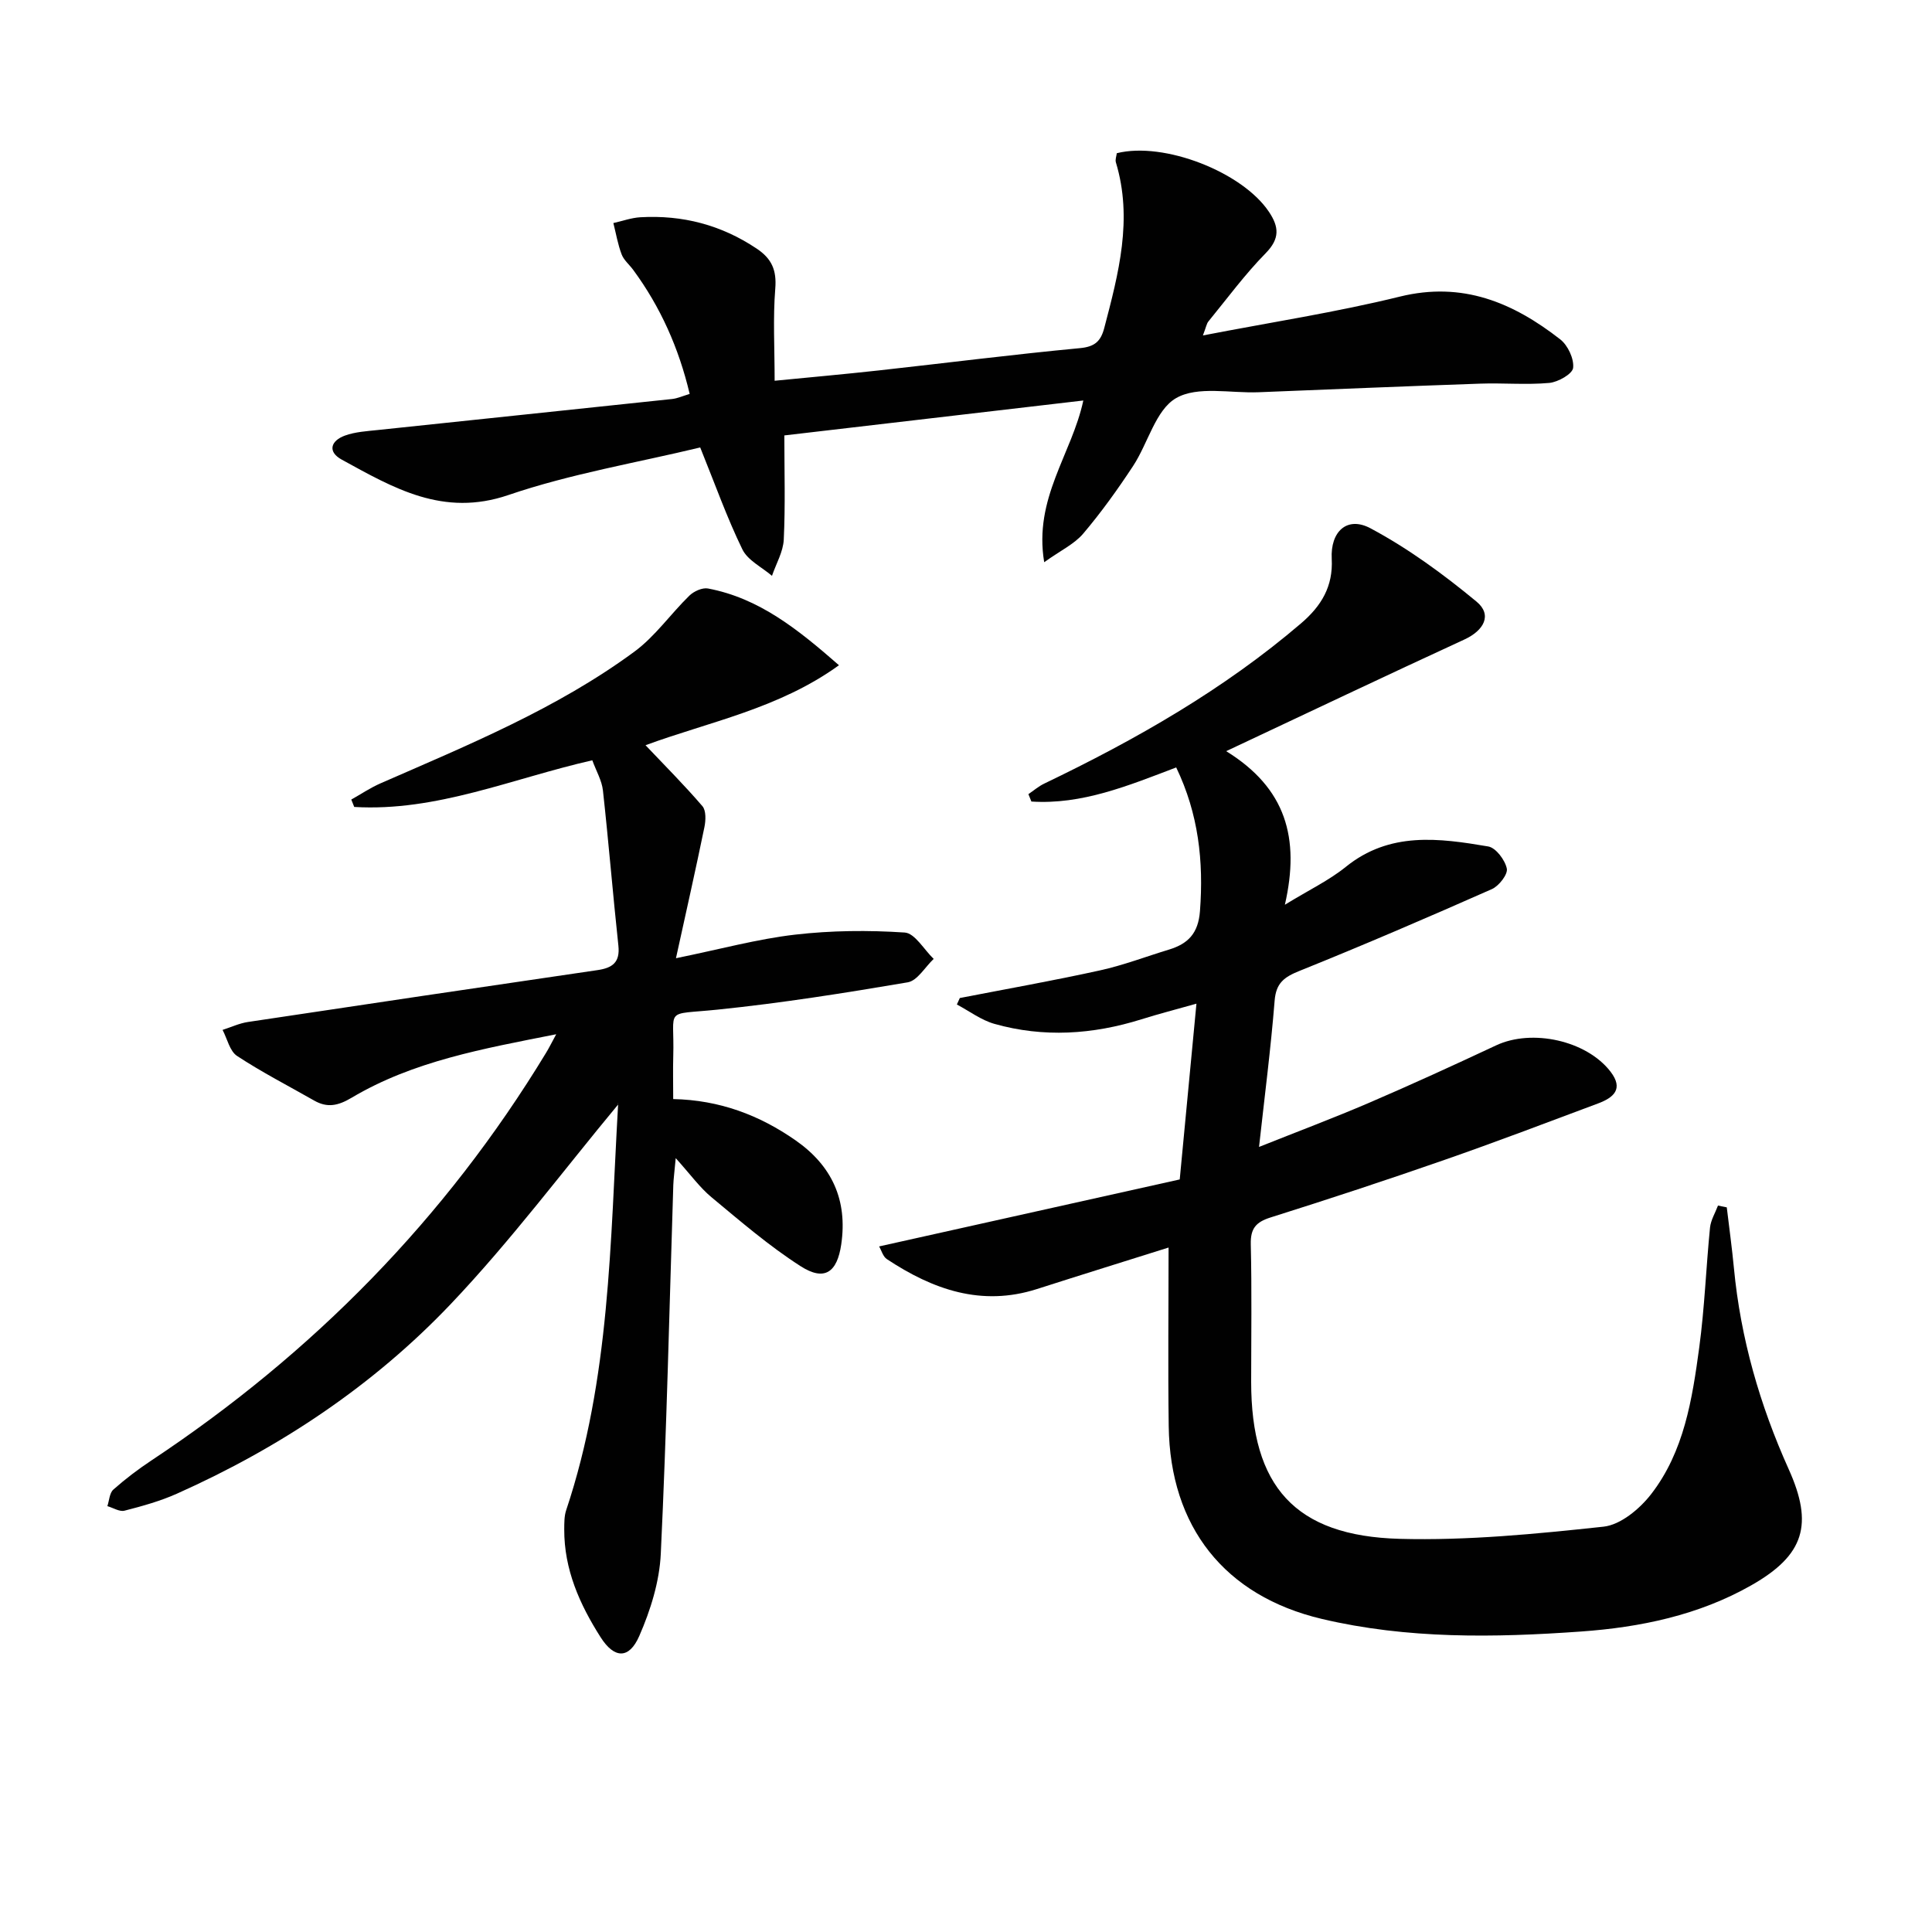 <svg enable-background="new 0 0 400 400" viewBox="0 0 400 400" xmlns="http://www.w3.org/2000/svg"><g fill="#010101"><path d="m357.51 249.97c.5 4.19 1.08 8.38 1.48 12.58 1.38 14.54 5.37 28.36 11.34 41.63 5.14 11.41 3.28 17.76-7.69 24.01-10.91 6.22-23.04 8.73-35.32 9.6-17.94 1.28-35.96 1.57-53.65-2.61-20.12-4.76-31.42-19.05-31.7-39.89-.17-12.29-.03-24.58-.03-37-8.61 2.71-17.94 5.61-27.24 8.59-11.52 3.69-21.58.09-31.08-6.19-.81-.53-1.12-1.8-1.61-2.63 21.13-4.71 41.92-9.34 62.24-13.87 1.19-12.51 2.28-23.99 3.46-36.39-4.21 1.19-7.84 2.12-11.4 3.24-10.07 3.15-20.24 3.82-30.43.94-2.75-.78-5.19-2.64-7.77-4.01.2-.45.4-.89.61-1.34 9.68-1.88 19.39-3.6 29.01-5.72 4.84-1.06 9.52-2.86 14.27-4.3 3.96-1.2 6.09-3.35 6.44-7.97.78-10.32-.3-20.14-4.92-29.75-9.96 3.79-19.52 7.74-29.98 7.06-.21-.51-.41-1.02-.62-1.53 1.09-.74 2.11-1.63 3.29-2.19 18.95-9.1 37.11-19.44 53.18-33.19 4.2-3.6 6.63-7.64 6.33-13.34-.3-5.65 3.18-8.91 8.03-6.32 7.81 4.17 15.11 9.52 21.95 15.18 3.3 2.73 1.56 5.97-2.53 7.85-16.09 7.41-32.08 15.01-49.3 23.11 12.36 7.65 15.32 17.95 12.15 31.8 5-3.07 9.14-5.04 12.61-7.84 9.08-7.35 19.3-5.96 29.49-4.23 1.58.27 3.48 2.8 3.85 4.58.25 1.19-1.63 3.6-3.09 4.25-13.2 5.84-26.46 11.55-39.85 16.94-3.16 1.27-4.84 2.5-5.13 6.15-.79 9.87-2.06 19.7-3.23 30.29 7.89-3.15 15.41-5.97 22.79-9.14 8.84-3.8 17.59-7.81 26.3-11.89 7.43-3.48 18.7-1.01 23.67 5.43 2.8 3.63.61 5.41-2.6 6.61-10.57 3.95-21.12 7.97-31.78 11.68-11.93 4.16-23.94 8.11-35.99 11.91-3.04.96-4.17 2.28-4.1 5.54.23 9.49.08 18.99.08 28.49 0 21.62 9.05 31.92 30.73 32.51 14.05.38 28.21-1.01 42.23-2.52 3.53-.38 7.48-3.68 9.84-6.72 6.84-8.82 8.52-19.68 9.97-30.38 1.11-8.22 1.41-16.55 2.23-24.81.16-1.56 1.08-3.05 1.65-4.57.62.11 1.22.24 1.82.37z"/><path d="m127.96 228.7c-11.29 13.59-22.17 28.16-34.6 41.25-16.06 16.91-35.36 29.75-56.71 39.29-3.46 1.55-7.18 2.58-10.87 3.53-1.03.27-2.36-.6-3.55-.94.39-1.17.44-2.72 1.24-3.43 2.48-2.2 5.15-4.22 7.91-6.05 33.38-22.15 60.83-50.03 81.65-84.33.6-.98 1.11-2.01 2.13-3.89-15.14 3-29.56 5.54-42.37 13.15-2.83 1.68-5.05 2.13-7.78.56-5.33-3.04-10.81-5.85-15.93-9.22-1.52-1-2.03-3.55-3-5.39 1.75-.56 3.46-1.37 5.26-1.64 24.12-3.63 48.25-7.21 72.38-10.74 3.07-.45 4.68-1.59 4.31-5.06-1.15-10.71-2.02-21.44-3.2-32.14-.23-2.06-1.39-4.02-2.2-6.24-16.55 3.76-32.23 10.67-49.29 9.66-.2-.51-.4-1.02-.61-1.53 2.02-1.13 3.96-2.45 6.08-3.37 18.12-7.93 36.48-15.44 52.53-27.25 4.31-3.17 7.5-7.81 11.39-11.6.92-.9 2.68-1.7 3.85-1.48 10.56 1.99 18.58 8.42 27.12 15.89-12.47 9.01-26.93 11.72-40.05 16.56 3.97 4.19 8.04 8.26 11.78 12.62.78.91.7 2.95.41 4.35-1.79 8.69-3.74 17.35-5.89 27.13 9.22-1.88 16.86-3.98 24.64-4.88 7.5-.87 15.18-.94 22.72-.44 2.11.14 4 3.55 6 5.46-1.78 1.68-3.37 4.51-5.38 4.85-13.06 2.22-26.17 4.3-39.34 5.65-11.35 1.16-8.9-.6-9.2 9.65-.08 2.8-.01 5.61-.01 8.87 9.61.2 17.86 3.33 25.34 8.55 7.52 5.25 10.79 12.35 9.45 21.54-.85 5.79-3.45 7.69-8.4 4.52-6.53-4.18-12.48-9.32-18.47-14.29-2.4-1.99-4.28-4.62-7.4-8.09-.26 2.9-.45 4.23-.5 5.56-.81 25.45-1.38 50.91-2.59 76.34-.27 5.76-2.12 11.69-4.45 17.02-2.12 4.87-5.18 4.71-8 .29-4.34-6.81-7.58-14.06-7.54-22.37.01-1.32-.01-2.72.4-3.95 9.11-27.21 9.12-55.59 10.74-83.76.05-.44-.13-.91 0-.21z"/><path d="m216.19 116.4c-2.22-13.27 5.71-22.34 8.1-33.48-21.07 2.46-41.63 4.86-61.9 7.23 0 7.39.22 14.49-.12 21.56-.12 2.54-1.59 5.01-2.44 7.51-2.1-1.8-5.02-3.2-6.13-5.48-3.18-6.53-5.62-13.41-8.73-21.1-13.14 3.17-26.79 5.44-39.71 9.85-13.53 4.62-23.79-1.47-34.49-7.32-3.04-1.66-2.27-3.93.65-4.99 2.13-.77 4.51-.91 6.8-1.15 20.3-2.15 40.61-4.26 60.92-6.42 1.13-.12 2.22-.63 3.65-1.05-2.24-9.48-6.04-18.01-11.71-25.71-.79-1.07-1.93-2-2.38-3.19-.79-2.08-1.16-4.31-1.71-6.48 1.86-.41 3.71-1.09 5.58-1.2 8.73-.5 16.75 1.58 24.09 6.49 3.14 2.1 4.16 4.47 3.85 8.3-.49 6.1-.13 12.27-.13 19.06 7.25-.71 14.43-1.35 21.59-2.14 13.87-1.53 27.72-3.3 41.61-4.61 3.11-.29 4.33-1.44 5.05-4.19 2.96-11.28 5.95-22.54 2.4-34.28-.17-.57.12-1.29.19-1.89 9.76-2.45 25.98 3.89 31.49 12.12 2.11 3.14 2.3 5.56-.67 8.59-4.29 4.37-7.96 9.36-11.85 14.12-.38.46-.47 1.15-1.14 2.9 14.16-2.74 27.61-4.8 40.77-8.04 13-3.2 23.47 1.25 33.22 8.86 1.57 1.23 2.87 4.01 2.66 5.89-.14 1.26-3.11 2.95-4.94 3.12-4.74.43-9.56-.02-14.33.15-15.29.53-30.58 1.17-45.87 1.78-5.79.23-12.62-1.35-17.07 1.22-4.24 2.45-5.8 9.34-8.89 14.04-3.19 4.85-6.6 9.61-10.35 14.03-1.83 2.15-4.65 3.46-8.06 5.9z"/></g></svg>